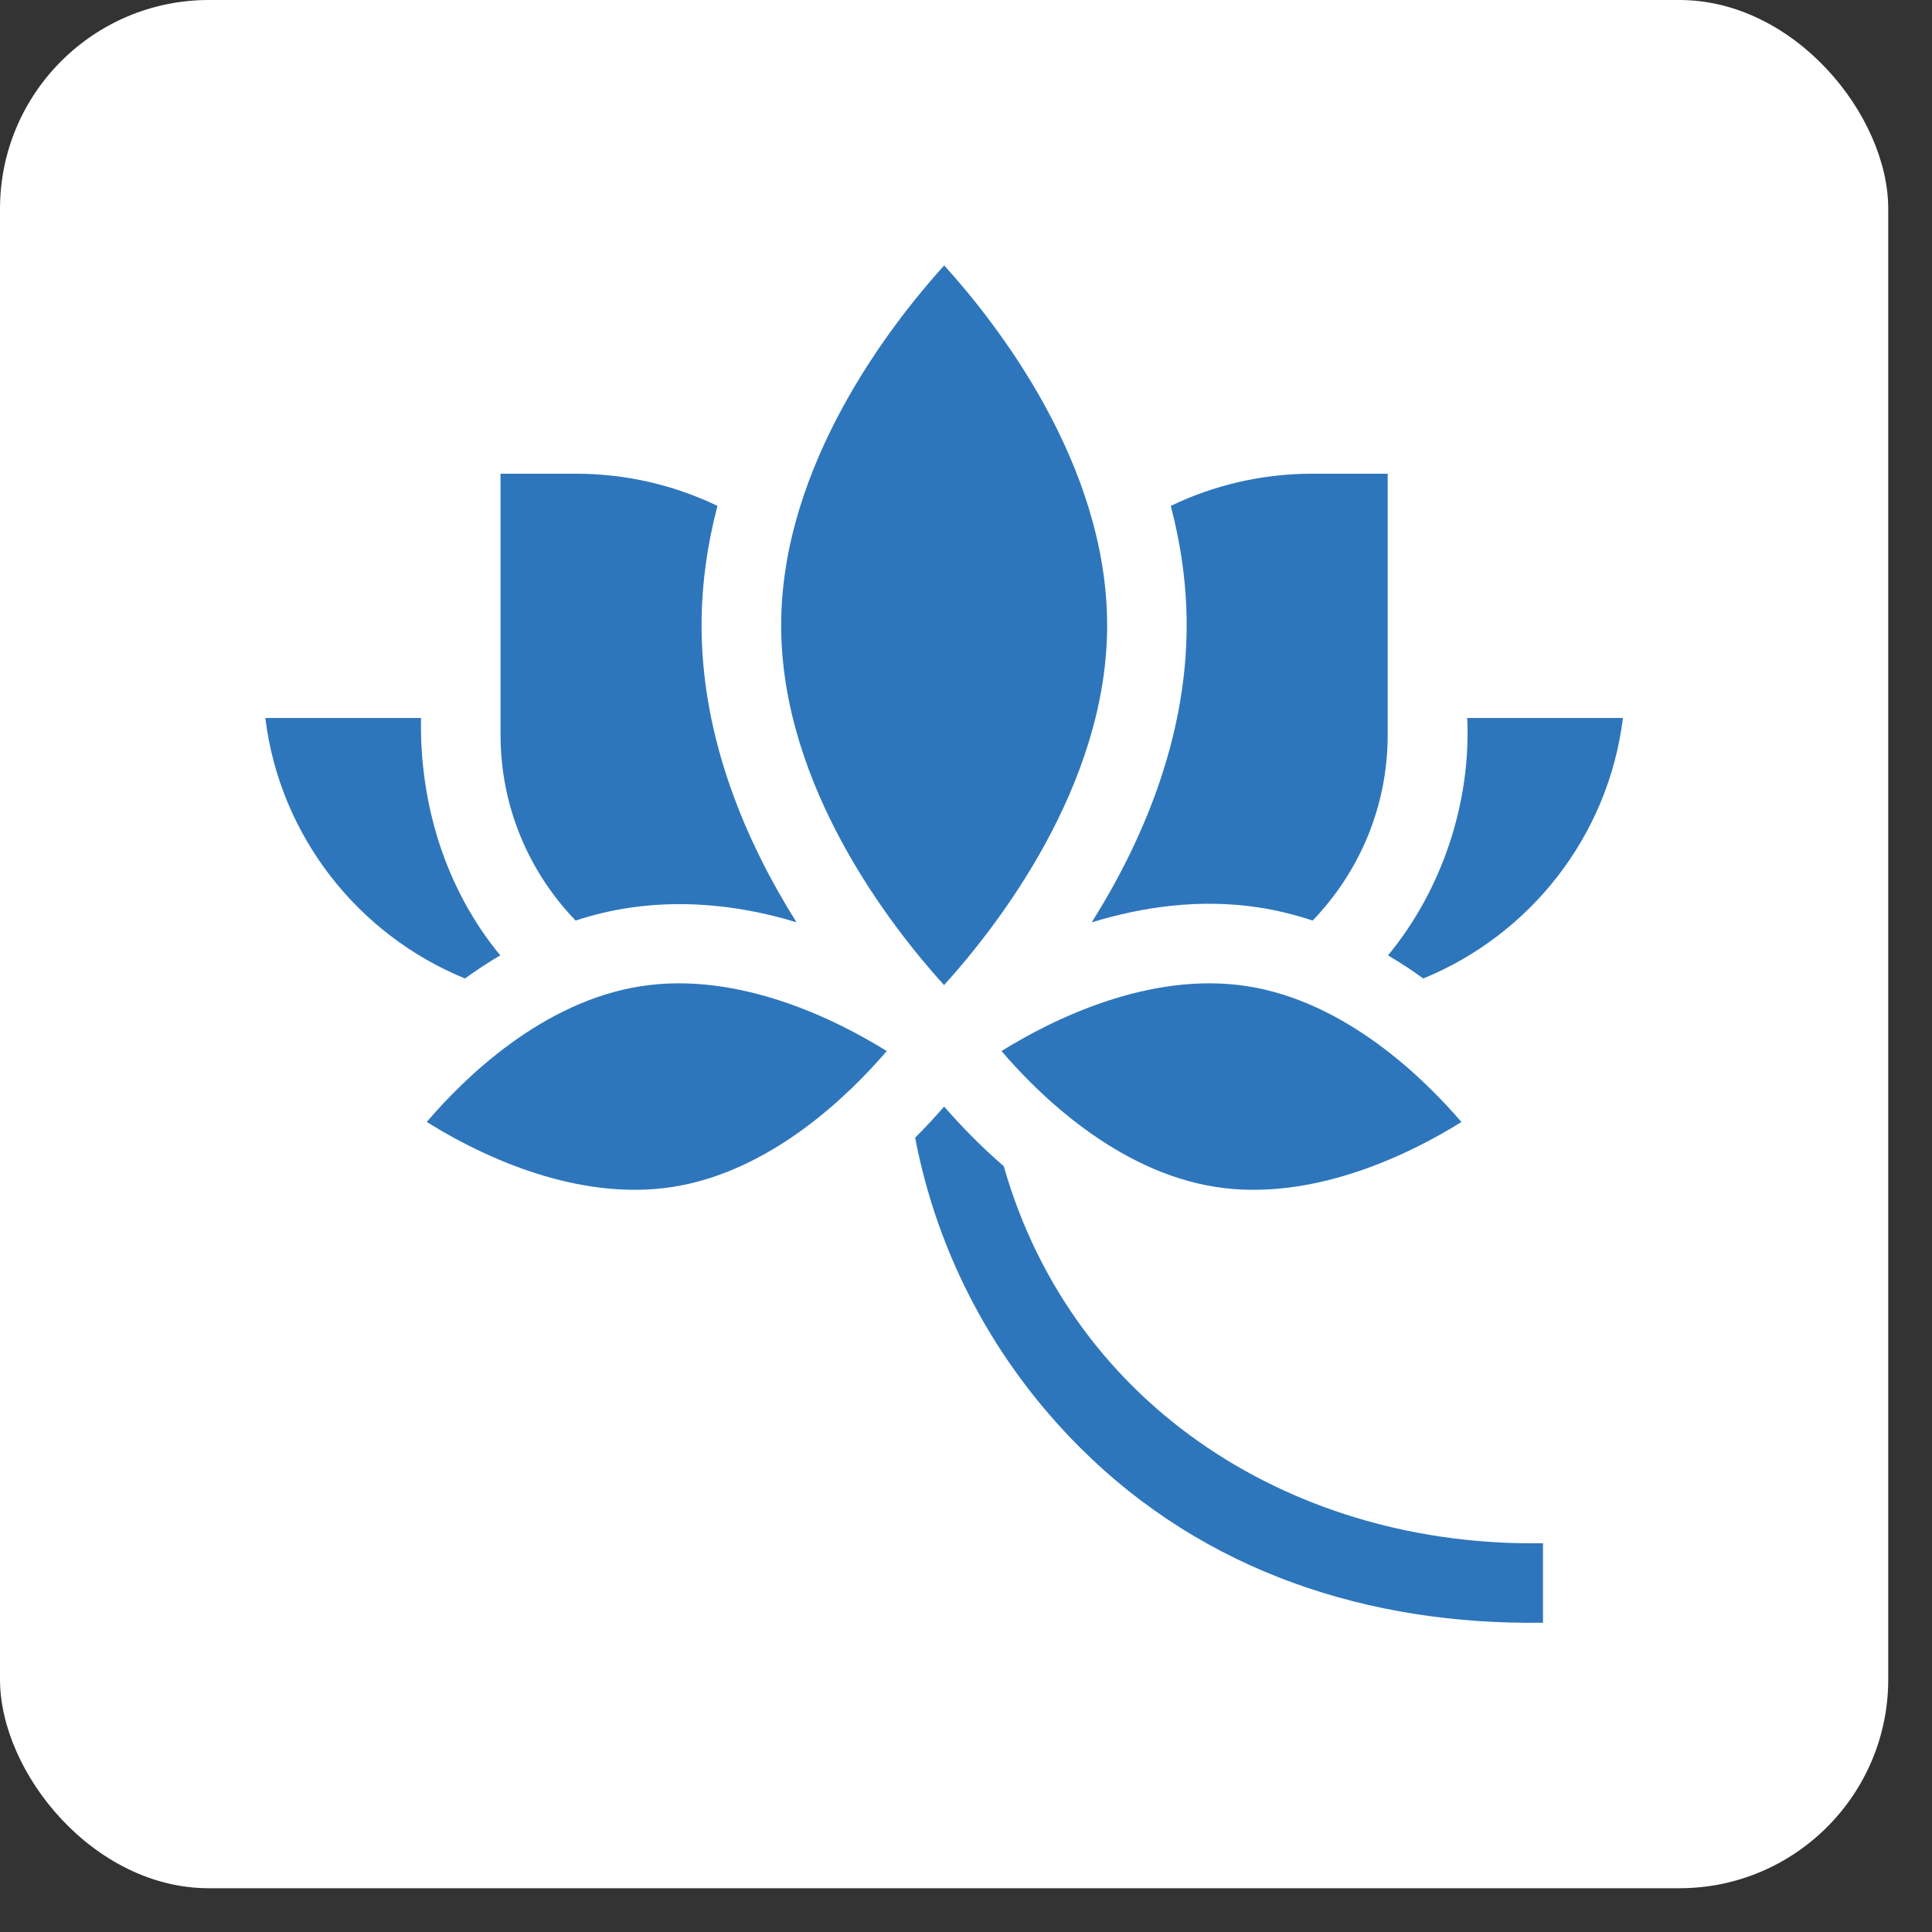 <svg width="37" height="37" viewBox="0 0 37 37" fill="none" xmlns="http://www.w3.org/2000/svg">
<rect x="0" y="0" width="37" height="37" fill="#333333" stroke="none"/>
<rect width="36.162" height="36.162" rx="4" fill="white"/>
<g clip-path="url(#clip0_385_1094)">
<path d="M12.875 22.732C14.762 22.441 16.261 20.971 16.982 20.129C16.042 19.544 14.168 18.595 12.281 18.886C10.385 19.178 8.89 20.646 8.173 21.487C9.528 22.331 11.252 22.982 12.875 22.732Z" fill="#2E76BC"/>
<path d="M8.905 18.739C9.118 18.585 9.343 18.436 9.58 18.296C8.528 17.02 8.033 15.391 8.063 13.75H5.081C5.359 16.015 6.862 17.905 8.905 18.739Z" fill="#2E76BC"/>
<path d="M23.88 18.886C21.994 18.595 20.121 19.544 19.18 20.129C19.9 20.971 21.4 22.441 23.287 22.732C25.174 23.023 27.047 22.074 27.988 21.488C27.267 20.647 25.767 19.177 23.88 18.886Z" fill="#2E76BC"/>
<path d="M28.099 13.75C28.174 15.374 27.615 17.044 26.582 18.296C26.819 18.436 27.044 18.585 27.257 18.739C29.3 17.905 30.803 16.015 31.081 13.75H28.099Z" fill="#2E76BC"/>
<path d="M18.082 5.083C17.079 6.191 14.96 8.896 14.96 11.975C14.96 15.063 17.076 17.76 18.08 18.866C19.084 17.758 21.203 15.053 21.203 11.975C21.203 8.886 19.086 6.189 18.082 5.083Z" fill="#2E76BC"/>
<path d="M19.223 22.334C18.756 21.93 18.372 21.526 18.081 21.192C17.923 21.374 17.738 21.576 17.526 21.788C17.953 24.021 19.036 26.075 20.679 27.718C23.069 30.108 26.224 31.126 29.55 31.077V29.554C24.858 29.636 20.556 27.003 19.223 22.334Z" fill="#2E76BC"/>
<path d="M13.74 9.688C12.918 9.294 11.999 9.072 11.028 9.072H9.586V14.075C9.586 15.454 10.134 16.708 11.024 17.63C12.405 17.171 13.874 17.242 15.254 17.663C14.31 16.162 13.436 14.178 13.436 11.975C13.436 11.18 13.55 10.414 13.74 9.688Z" fill="#2E76BC"/>
<path d="M24.113 17.38C24.468 17.435 24.81 17.521 25.138 17.63C26.027 16.708 26.576 15.454 26.576 14.075V9.072H25.134C24.163 9.072 23.244 9.293 22.422 9.688C22.612 10.413 22.726 11.18 22.726 11.975C22.726 14.178 21.852 16.162 20.908 17.664C21.874 17.368 22.977 17.205 24.113 17.38Z" fill="#2E76BC"/>
</g>
<defs>
<clipPath id="clip0_385_1094">
<rect width="26" height="26" fill="white" transform="translate(5.081 5.081)"/>
</clipPath>
</defs>
</svg>
